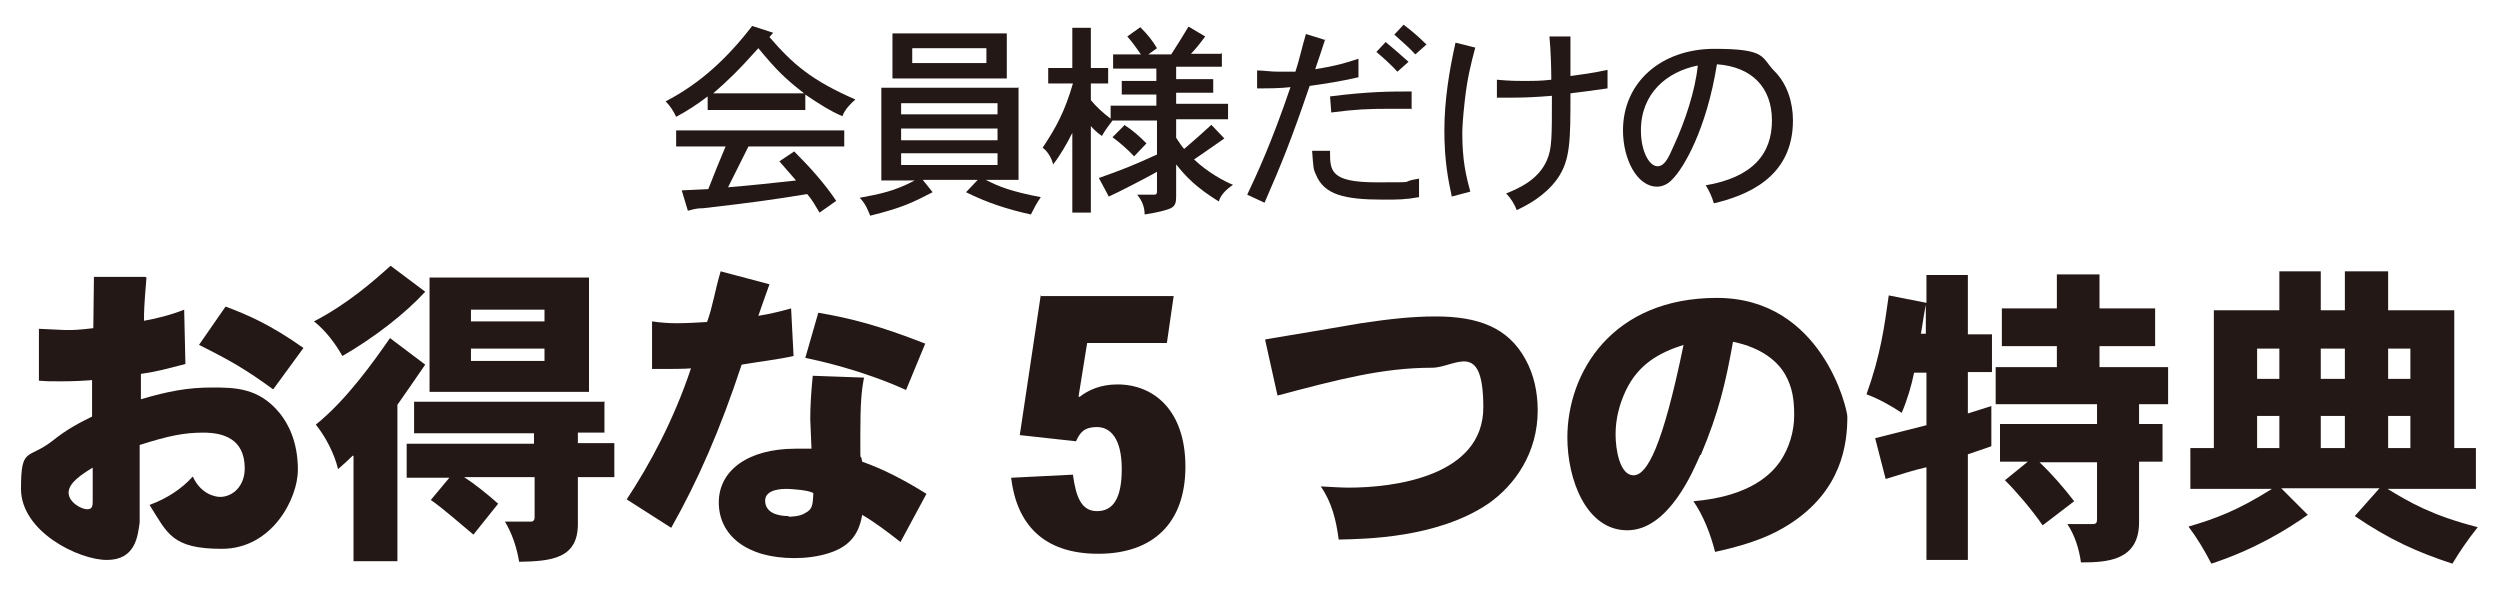 <?xml version="1.0" encoding="UTF-8"?>
<svg xmlns="http://www.w3.org/2000/svg" version="1.1" viewBox="0 0 404.5 95.6">
  <defs>
    <style>
      .cls-1 {
        fill: #231815;
      }
    </style>
  </defs>
  <!-- Generator: Adobe Illustrator 28.7.1, SVG Export Plug-In . SVG Version: 1.2.0 Build 142)  -->
  <g>
    <g id="_レイヤー_1" data-name="レイヤー_1">
      <g>
        <path class="cls-1" d="M23.7,44.9c-.4,4.8-.4,5.5-.4,7,1.7-.3,4.3-.9,6.5-1.8l.2,8.8c-3.6.9-4,1.1-7.2,1.6v4.1c4.4-1.3,7.6-1.9,11.4-1.9s7.7,0,11.1,4.2c1.2,1.5,2.9,4.4,2.9,9.1s-4.2,12.8-12.3,12.8-8.8-2.5-11.7-7.1c2.7-1,5.1-2.5,7-4.6,1.3,2.9,3.7,3.3,4.4,3.3,2.1,0,4-1.8,4-4.6,0-4.9-3.6-5.8-6.7-5.8s-5.6.5-10.3,2v12.5c-.3,2.3-.7,6.1-5.3,6.1s-13.9-4.6-13.9-11.5,1.1-4.7,5-7.7c2.6-2.1,4.7-3.1,6.5-4v-5.9c-1.2.1-2.9.2-5.1.2s-2,0-3.5-.1v-8.4c2.5.1,3.7.2,4.6.2s1.7,0,4.2-.3c0-1.2.1-7.1.1-8.3h8.3ZM15.1,75.6c-1.8,1.1-4,2.5-4,4.1s2.1,2.7,3,2.7.9-.6.9-1.5v-5.3ZM36.5,49.6c3.7,1.4,7.2,2.9,12.6,6.7l-4.9,6.7c-4.4-3.2-6.8-4.6-12-7.2l4.3-6.2Z"/>
        <path class="cls-1" d="M68.8,47.2c-3.2,3.5-8.2,7.4-13.4,10.4-1.2-2.1-2.7-4.1-4.6-5.6,5.4-2.8,9.5-6.4,12.4-9l5.6,4.2ZM57.1,73.7c-.8.8-1.6,1.5-2.4,2.2-.6-2.5-2-5.2-3.6-7.2,5-4,9.5-10.4,12-14l5.7,4.3c-1.4,2-3,4.4-4.5,6.5v25.3h-7.1v-17ZM97.8,64.9v5.1h-4.3v1.7h5.9v5.5h-5.9v7.6c0,5.6-4.3,6-9.5,6.1-.4-2.4-1.2-4.7-2.3-6.5h4.2c.4,0,.6-.3.6-.6v-6.6h-11.4c1.7,1.1,3.7,2.7,5.5,4.3l-4,5c-1.7-1.4-5.1-4.4-6.9-5.6l3-3.6h-6.9v-5.5h20.6v-1.7h-19.4v-5.1h30.7ZM95.3,44.9v18.5h-25.8v-18.5h25.8ZM76.2,50.1v1.9h11.9v-1.9h-11.9ZM76.2,56.4v2h11.9v-2h-11.9Z"/>
        <path class="cls-1" d="M124.5,46c-.6,1.7-1.3,3.6-1.8,5.1,1.9-.3,3.5-.7,5.3-1.2l.4,7.7c-2.7.6-5.5.9-8.4,1.4-3.5,10.6-7.1,18.8-11.4,26.4l-7.2-4.6c3.7-5.6,7.6-12.8,10.4-21.2-.8.1-3.7.1-6.3.1v-7.7c1.3.2,2.7.3,4,.3s3.4-.1,4.9-.2c.9-2.4,1.3-5.2,2.2-8.2l7.9,2.1ZM139.8,61.1c-.4,2.1-.6,3.9-.6,9.4s0,2.2.3,4.2c3.4,1.2,6.7,2.9,10.4,5.2l-4.2,7.8c-1.9-1.5-4.3-3.3-6.2-4.4-.6,3.7-2.6,5.3-5.4,6.2-1.9.6-3.8.8-5.6.8-7.7,0-12.2-3.7-12.2-9s4.9-8.7,12.4-8.7,1.5,0,2.6,0c0-.7-.2-4-.2-4.7,0-2,.1-4,.4-7.1l8.4.3ZM127.6,83.6c.3,0,1.8,0,2.7-.6,1.1-.6,1.2-1.1,1.3-3.2-.6-.5-3.7-.7-4.3-.7s-3.5,0-3.5,1.9,1.9,2.5,3.8,2.5ZM132.4,50.6c5.3.9,9.9,2.1,17.3,5l-3.1,7.5c-7.3-3.3-14.4-4.8-16.3-5.2l2.1-7.3Z"/>
        <path class="cls-1" d="M168.3,47.9h21.6l-1.1,7.6h-12.9l-1.4,8.7h.2c1.4-1.1,3.4-2,6.1-2,5.9,0,11,4.2,11,13.3s-5.2,14.1-14.1,14.1-13.2-4.8-14.1-12.3l10-.5c.5,3.7,1.4,5.9,3.9,5.9s4-1.9,4-6.8-1.8-6.8-4-6.8-2.8,1-3.4,2.3l-9.1-1,3.4-22.7Z"/>
        <path class="cls-1" d="M204.8,54.9c2.4-.4,13.2-2.2,15.4-2.6,4.7-.7,8.3-1.1,12.1-1.1,6.9,0,11.7,1.8,14.5,6.9,1.4,2.5,2,5.4,2,8.3,0,6.9-3.7,12.1-8,15.1-8.3,5.6-20,5.7-24.2,5.8-.4-3.1-1.1-6-2.9-8.6,1.9.1,3.4.2,4.5.2,7.3,0,21.8-1.8,21.8-13s-4.6-6.4-8.3-6.4c-8,0-15.2,1.9-25,4.5l-2-9Z"/>
        <path class="cls-1" d="M275.1,73.6c-1.1,2.5-5.1,12.2-11.8,12.2s-9.7-8.3-9.7-15c0-10.5,7.2-22.6,24.2-22.6s21.1,18,21.1,19.2c0,4.3-.8,12-9.5,17.5-2.4,1.5-5.5,3-11.9,4.4-.7-2.8-1.9-5.9-3.5-8.2,9.5-.8,12.8-4.7,14-6.4,1.5-2.2,2.3-4.9,2.3-7.5s-.3-4.5-1.4-6.5c-1.1-2-3.6-4.4-8.5-5.4-1.2,6.7-2.3,11.4-5.2,18.3ZM263.1,63.1c-1.1,2.3-1.7,4.7-1.7,7.2s.7,6.6,2.9,6.6,4.7-4.6,8.1-21.1c-4.1,1.3-7.3,3.2-9.3,7.3Z"/>
        <path class="cls-1" d="M318.4,44.3v9.8h3.9v6.1h-3.9v6.7c1.2-.4,2.6-.8,3.8-1.2v6.5c-1.1.4-2.6.9-3.8,1.3v17.1h-6.7v-15c-2.2.5-4.3,1.2-6.6,1.9l-1.7-6.6c2.8-.7,5.5-1.4,8.3-2.1v-8.5h-2c-.4,2-1.1,4.4-2,6.5-1.8-1.2-3.8-2.3-5.7-3,2.3-6.4,2.9-11,3.6-16l6.1,1.2v-4.5h6.7ZM311.6,49.3c-.4,2-.6,3.7-.8,4.7h.8v-4.7ZM339.7,44.4v5.5h9v6.1h-9v3.4h11.1v6h-4.7v3.2h3.8v6.1h-3.8v9.8c0,6.2-5.1,6.5-9.4,6.5-.3-2.2-1-4.4-2.2-6.2h4.1c.5,0,.7-.2.7-.7v-9.3h-9.3c2.1,2,3.9,4.1,5.6,6.3l-5.1,3.9c-1.8-2.6-4.2-5.4-6.1-7.3l3.7-3h-4.5v-6.1h15.7v-3.2h-16.4v-6h9.9v-3.4h-8.9v-6.1h8.9v-5.5h7Z"/>
        <path class="cls-1" d="M375.5,43.9v6.3h3.9v-6.3h7v6.3h10.7v22.3h3.5v6.6h-14.3c3.6,2.2,7.2,4.3,14.6,6.2-1.6,2-2.9,3.9-4.1,5.9-5.8-1.9-10.2-3.9-15.8-7.7l4-4.5h-15.9l4.3,4.3c-3.4,2.4-8.6,5.6-15.6,7.9-1.1-2.1-2.2-4-3.7-6,4.1-1.2,7.8-2.5,13.5-6.1h-13.2v-6.6h3.8v-22.3h10.6v-6.3h6.8ZM365.2,56.4v4.9h3.6v-4.9h-3.6ZM365.2,72.5h3.6v-5.2h-3.6v5.2ZM375.5,61.3h3.9v-4.9h-3.9v4.9ZM375.5,72.5h3.9v-5.2h-3.9v5.2ZM386.4,61.3h3.6v-4.9h-3.6v4.9ZM386.4,72.5h3.6v-5.2h-3.6v5.2Z"/>
      </g>
      <g>
        <path class="cls-1" d="M125.1,5.3l-.6.7c3.8,4.4,6.8,7,13.9,10.1-.8.7-1.7,1.6-2.1,2.7-1.9-.8-3.8-2-6-3.5v2.5h-15.8v-2.2c-1.7,1.3-3.4,2.4-5.1,3.3-.4-.9-1-1.8-1.7-2.5,5.6-2.9,10-7,14-12.2l3.4,1.1ZM136.6,21.1v2.6h-15.5l-3.3,6.6c3.7-.3,7.4-.7,11-1.1l-2.7-3.1,2.4-1.6c2.7,2.7,5,5.3,6.8,8l-2.7,1.9c-.6-1-1.2-2.1-2-3-6.2,1-8.3,1.3-16.9,2.3-.6,0-1,0-2.4.4l-1-3.3,4.3-.2c.9-2.3,1.9-4.8,2.8-6.9h-8v-2.6h27.3ZM130.1,15.1c-3.1-2.4-4.5-3.8-7.4-7.3-3.3,3.7-5,5.3-7.3,7.3h14.7Z"/>
        <path class="cls-1" d="M164.8,14.1v15h-5.3c2.1,1.1,4.2,1.9,8.9,2.8-.7,1-1.2,2-1.6,2.8-3.7-.8-7.1-1.9-10.5-3.6l1.9-2h-8.9l1.6,2c-3.3,1.7-4.9,2.5-10.1,3.8-.3-.7-.7-1.9-1.7-2.9,3.3-.6,5.7-1.1,8.9-2.8h-5.4v-15h22.1ZM162.9,5.4v7.3h-18.5v-7.3h18.5ZM145.8,16.7v1.8h15.6v-1.8h-15.6ZM145.8,20.8v1.9h15.6v-1.9h-15.6ZM145.8,24.8v1.9h15.6v-1.9h-15.6ZM147.6,7.8v2.4h12v-2.4h-12Z"/>
        <path class="cls-1" d="M197.7,8.5v2.3h-7.4v2h6v2.2h-6v1.8h8.4v2.5h-8.4v3c.5.7.9,1.4,1.3,1.8,1.5-1.3,3-2.6,4.4-3.9l2.1,2.2c-1.6,1.1-3.4,2.4-4.9,3.4,2.2,2.1,5,3.6,6.3,4.1-1.3.9-2,1.7-2.3,2.7-3.7-2.3-5.3-4-6.9-6v5.1c0,1-.1,1.5-.7,1.9-.7.4-2.4.8-4.4,1.1,0-1.2-.4-2.2-1.2-3.2h2.8c.3,0,.4-.2.4-.5v-3.2c-1.2.7-6.6,3.5-7.8,4l-1.6-3c3.7-1.3,5.7-2.1,9.4-3.8v-5.5h-7.2c-.6.8-1.3,1.7-1.7,2.5-.6-.4-1.3-1-1.8-1.6v14h-3v-12.9c-.9,1.8-2,3.7-3.1,5.1-.3-1.2-1-2.2-1.7-2.7,2.2-3.3,3.6-5.9,4.9-10.4h-4v-2.5h3.9v-6.5h3v6.5h2.8v2.5h-2.8v2.7c.8,1,2,2.1,3.2,3v-2.1h7.4v-1.8h-5.6v-2.2h5.6v-2h-7v-2.3h4.5c-.7-1-1.4-2-2.2-2.9l2.1-1.5c1.2,1.2,2,2.2,2.7,3.4l-1.4,1h3.7c.9-1.4,1.8-2.8,2.8-4.5l2.7,1.6c-.8,1.1-1.7,2.2-2.3,2.8h4.9ZM181.9,20.2c1.4.9,2.4,1.8,3.6,3l-2,2.1c-1-1.1-2.4-2.3-3.5-3.1l1.9-1.9Z"/>
        <path class="cls-1" d="M214.4,6.4c-.5,1.6-1.2,3.6-1.6,4.8,3.2-.5,4.9-1,7-1.7v3c-3.1.7-5.1,1-7.9,1.4-3.1,9.1-4.6,12.7-7.3,18.9l-2.8-1.3c1.6-3.4,3.9-8.3,7-17.4-1.8.2-3.6.2-5.4.2v-2.9c1,0,2.2.2,3.5.2s1.8,0,2.7,0c.6-1.8,1.1-4.1,1.7-6.1l3.2,1ZM215.2,24.5c0,3.1,0,5,7.5,5s3.2,0,6.9-.6v3c-2.2.4-3.5.4-5.8.4-6.3,0-9.6-.8-10.9-4.1-.4-.8-.4-1.1-.6-3.8h2.9ZM228.3,17.6c-1.5,0-2.5,0-3.4,0-3.6,0-5.7.1-9.5.6l-.2-2.6c6.3-.8,9.7-.8,13.2-.8v2.9ZM226.1,11.6c-.8-.9-2.2-2.2-3.4-3.2l1.5-1.6c1.2,1,2.6,2.2,3.7,3.2l-1.8,1.6ZM227.1,4c1.1.8,2.5,2,3.7,3.2l-1.8,1.6c-1-1.1-2.4-2.3-3.4-3.2l1.5-1.6Z"/>
        <path class="cls-1" d="M238.7,7.7c-.7,2.6-1.3,5-1.7,8.6-.3,2.7-.4,4.3-.4,5.3,0,4.3.6,6.9,1.3,9.4l-3,.8c-.6-2.8-1.2-5.8-1.2-10.7s.8-9.7,1.8-14.2l3.2.8ZM254.1,5.8v6.5c1.5-.2,3.8-.5,6-1v3c-2,.3-4.4.6-6,.8,0,7.6,0,10.8-2.1,13.8-2,2.8-4.9,4.3-6.6,5.1-.3-.9-1-2-1.7-2.7,2.5-1,5.3-2.4,6.6-5.4.8-1.9.8-3.5.8-10.4-2.3.2-4.5.3-6.3.3s-1.6,0-2.6,0v-2.9c2.2.2,3.4.2,4.6.2s2.4,0,4.2-.2c0-2.1-.1-4.9-.3-7h3.4Z"/>
        <path class="cls-1" d="M275.9,30c7.7-1.3,10.8-5.1,10.8-10.5s-3.3-8.7-8.9-9.1c-1.7,10.6-5.4,16.8-7.2,18.6-.9,1-1.9,1.2-2.5,1.2-3.2,0-5.5-4.4-5.5-9.1,0-7.8,6.2-13.2,14.8-13.2s7.5,1.4,9.7,3.6c2.1,2.1,3,5.1,3,8,0,9.4-7.8,12.2-12.8,13.4-.3-1.1-.8-2.1-1.3-2.9ZM265.5,21.1c0,3.3,1.3,5.8,2.7,5.8s2.1-2.3,2.7-3.5c1.7-3.7,3.4-8.7,3.8-12.8-5,1-9.2,4.5-9.2,10.5Z"/>
      </g>
    </g>
  </g>
</svg>